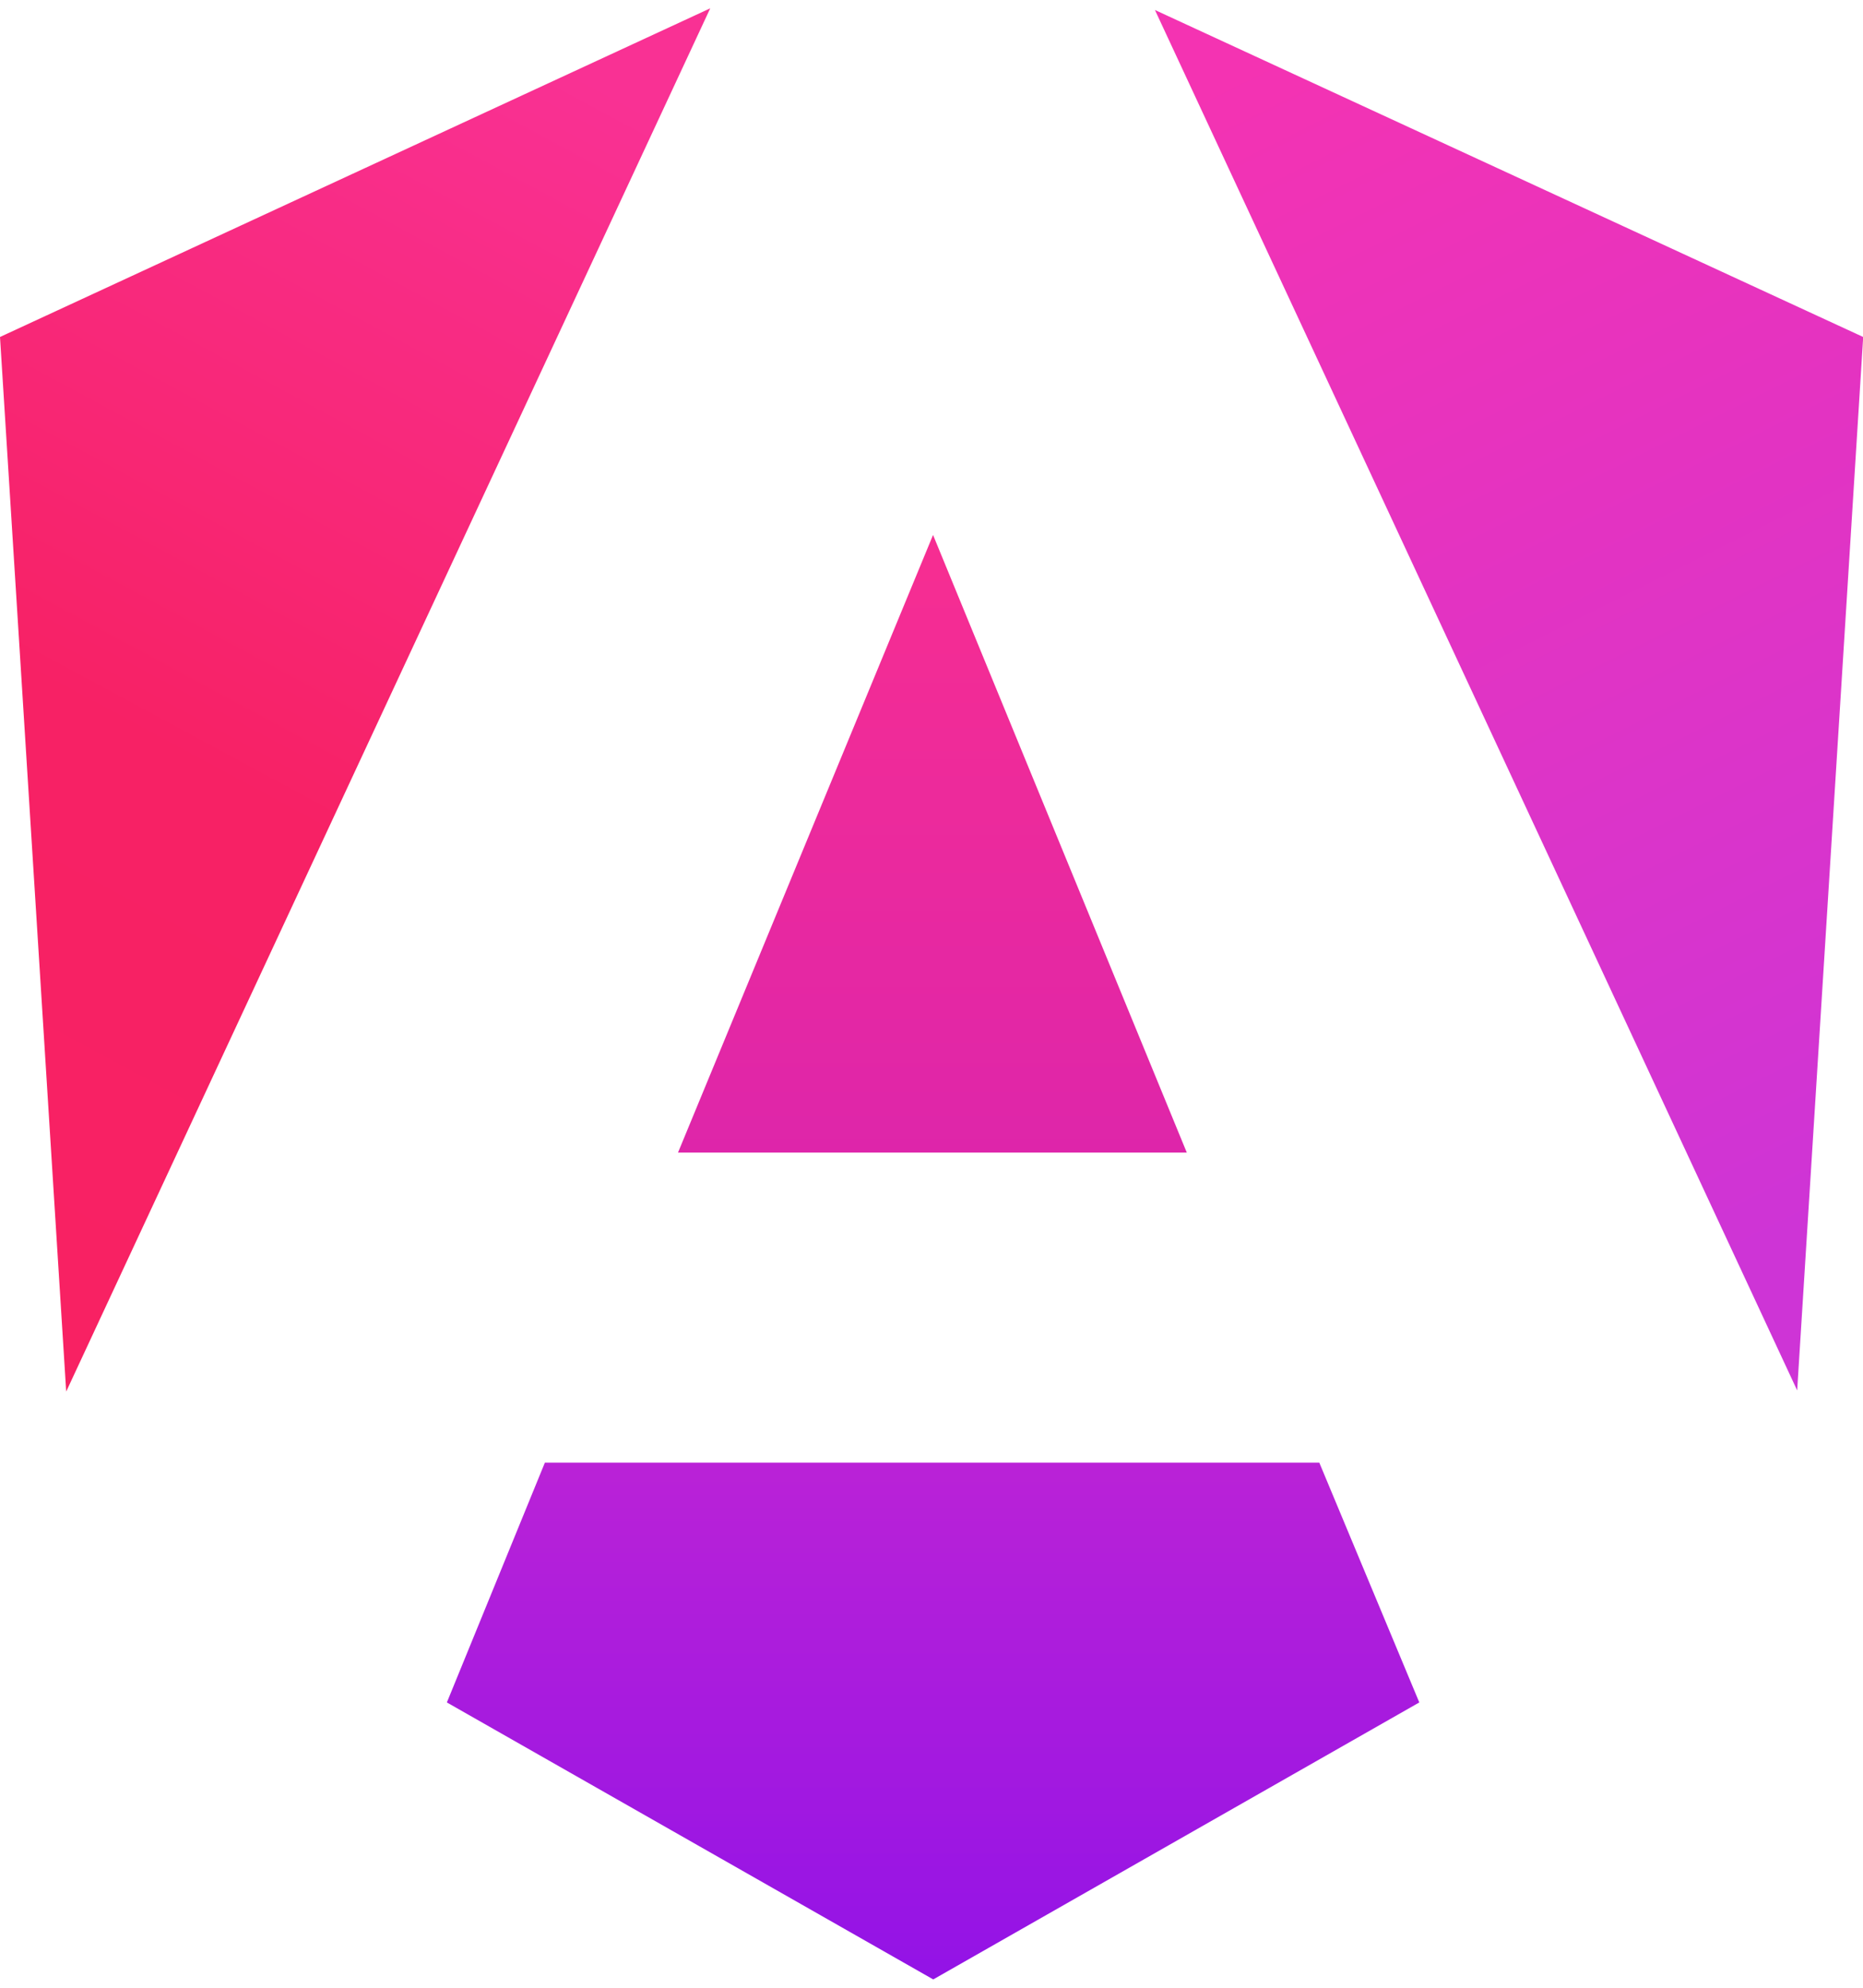 <svg width="30" height="32" viewBox="0 0 30 32" fill="none" xmlns="http://www.w3.org/2000/svg">
<g id="Layer_1" clip-path="url(#clip0_84_1500)">
<path id="Vector" d="M18.598 0.161L28.94 22.384L30.003 5.425L18.598 0.161Z" fill="url(#paint0_linear_84_1500)"/>
<path id="Vector_2" d="M0 5.425L1.066 22.402L11.437 0.134L0 5.425Z" fill="url(#paint1_linear_84_1500)"/>
<path id="Vector_3" d="M19.111 18.555L15.025 8.612L10.918 18.555H19.108H19.111Z" fill="url(#paint2_linear_84_1500)"/>
<path id="Vector_4" d="M8.774 23.547L7.196 27.407L15.028 31.866L22.855 27.407L21.245 23.547H8.774Z" fill="url(#paint3_linear_84_1500)"/>
</g>
<defs>
<linearGradient id="paint0_linear_84_1500" x1="22.432" y1="-0.17" x2="31.732" y2="18.428" gradientUnits="userSpaceOnUse">
<stop stop-color="#F433B2"/>
<stop offset="1" stop-color="#CE34D6"/>
</linearGradient>
<linearGradient id="paint1_linear_84_1500" x1="7.846" y1="0.356" x2="-2.782" y2="20.059" gradientUnits="userSpaceOnUse">
<stop stop-color="#F93194"/>
<stop offset="0.57" stop-color="#F72165"/>
<stop offset="1" stop-color="#F82163"/>
</linearGradient>
<linearGradient id="paint2_linear_84_1500" x1="15.017" y1="9.165" x2="15.017" y2="18.946" gradientUnits="userSpaceOnUse">
<stop stop-color="#F62D92"/>
<stop offset="1" stop-color="#DD25AB"/>
</linearGradient>
<linearGradient id="paint3_linear_84_1500" x1="15.025" y1="23.11" x2="15.025" y2="32.284" gradientUnits="userSpaceOnUse">
<stop stop-color="#BC23D6"/>
<stop offset="1" stop-color="#9112E7"/>
</linearGradient>
<clipPath id="clip0_84_1500">
<rect width="30" height="31.732" fill="white" transform="translate(0 0.134)"/>
</clipPath>
</defs>
</svg>
